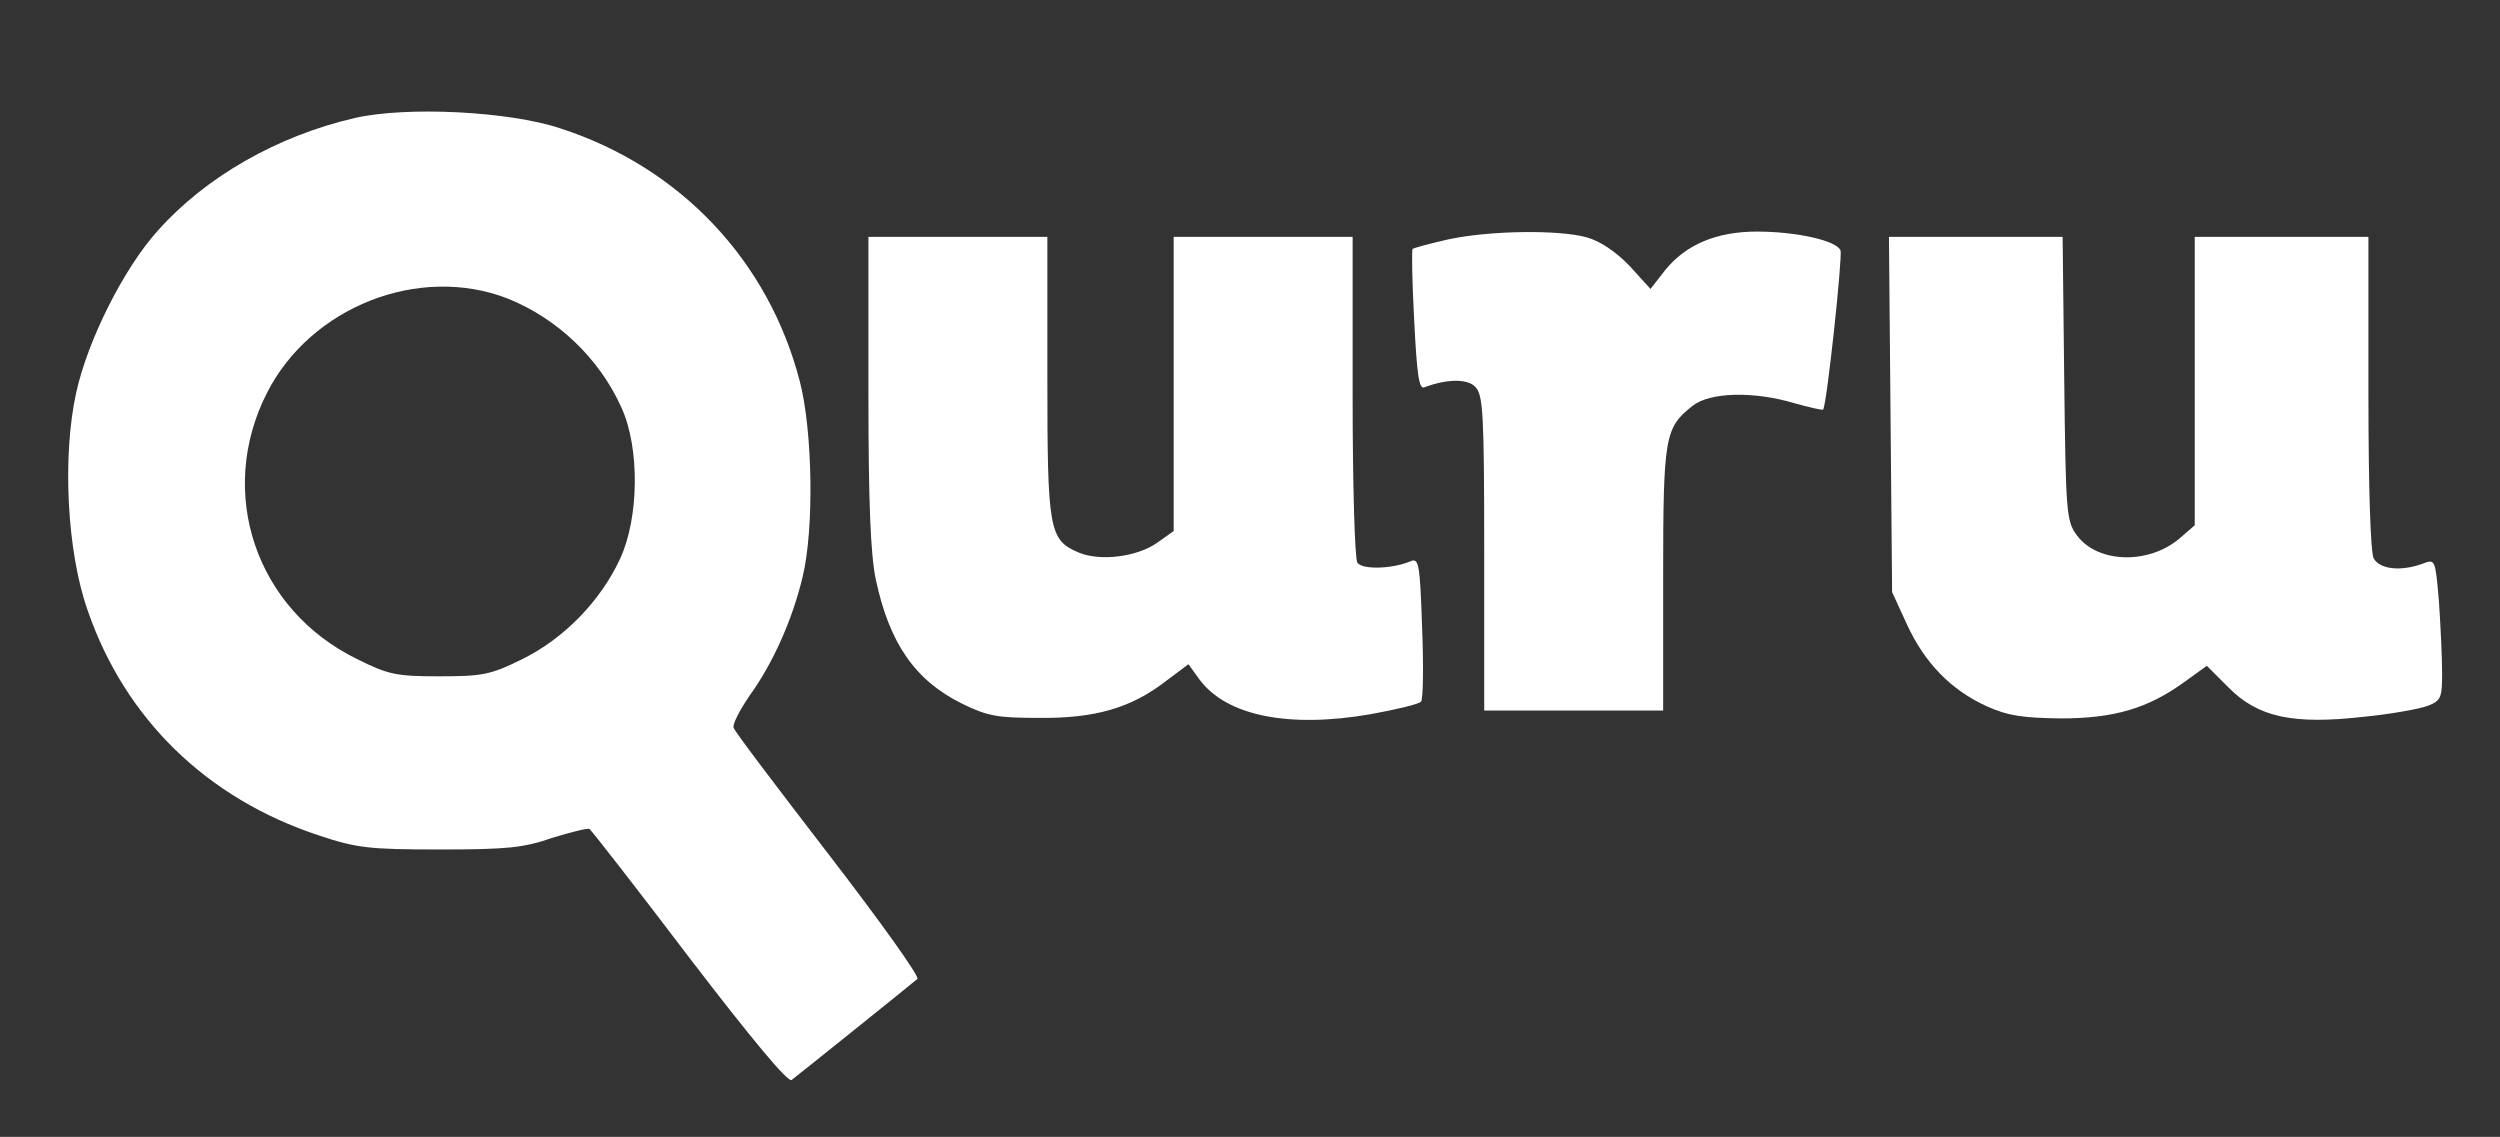 <svg height="216pt" preserveAspectRatio="xMidYMid meet" viewBox="0 0 475 216" width="475pt" xmlns="http://www.w3.org/2000/svg">
  <rect x="0" y="0" width="475" height="216" fill="#333333" stroke="none"/>
  <g transform="matrix(.1 0 0 -.1 0 216)">
    <path
      fill="#fff"
      d="m675 1936c-148-34-284-112-375-214-65-72-133-208-155-307-27-121-18-304 22-416 71-205 226-356 438-426 72-24 94-27 230-27 127 0 160 3 214 22 36 11 68 19 71 17 4-3 90-113 190-245 118-154 187-237 194-232 12 9 225 180 239 192 5 4-71 110-168 236s-179 234-181 241c-3 6 11 33 30 61 45 62 82 146 101 226 22 91 19 276-5 370-59 230-227 408-455 482-99 33-293 42-390 20zm289-343c95-38 175-114 217-208 35-77 33-210-3-287-37-80-107-152-187-191-59-29-74-32-156-32s-97 3-157 33c-192 94-267 316-171 505 83 164 289 245 457 180z"></path>
    <path
      fill="#fff"
      d="m2751 1705c-35-8-65-16-67-18s-1-63 3-136c5-101 9-131 19-127 42 16 82 17 97 1 15-15 17-51 17-316v-299h170 170v250c0 272 3 287 56 329 33 26 116 28 193 5 29-8 54-14 55-12 7 9 37 290 33 302-7 19-84 36-159 36-77 0-135-25-174-73l-28-36-40 44c-26 27-56 47-81 54-54 15-186 13-264-4z"></path>
    <path
      fill="#fff"
      d="m1650 1418c0-213 4-311 14-359 26-122 75-192 164-236 49-24 68-27 147-27 106-1 174 19 239 69l44 33 21-29c51-69 169-93 325-66 49 9 92 19 96 24 4 4 5 68 2 141-4 118-6 132-21 126-34-15-93-17-102-3-5 8-9 150-9 317v302h-170-170v-279-280l-31-22c-38-27-108-36-149-19-57 24-60 42-60 335v265h-170-170z"></path>
    <path
      fill="#fff"
      d="m3592 1373 3-338 28-61c34-74 84-125 152-156 40-18 68-22 140-23 102 0 166 19 235 69l43 31 41-41c56-57 123-71 256-56 52 5 107 15 123 21 25 10 27 15 27 63 0 29-3 90-6 135-7 81-7 81-31 72-41-15-81-11-93 10-6 12-10 131-10 315v296h-165-165v-274-274l-30-26c-59-49-155-46-194 7-20 27-21 42-24 298l-3 269h-165-165z"></path>
  </g>
</svg>
